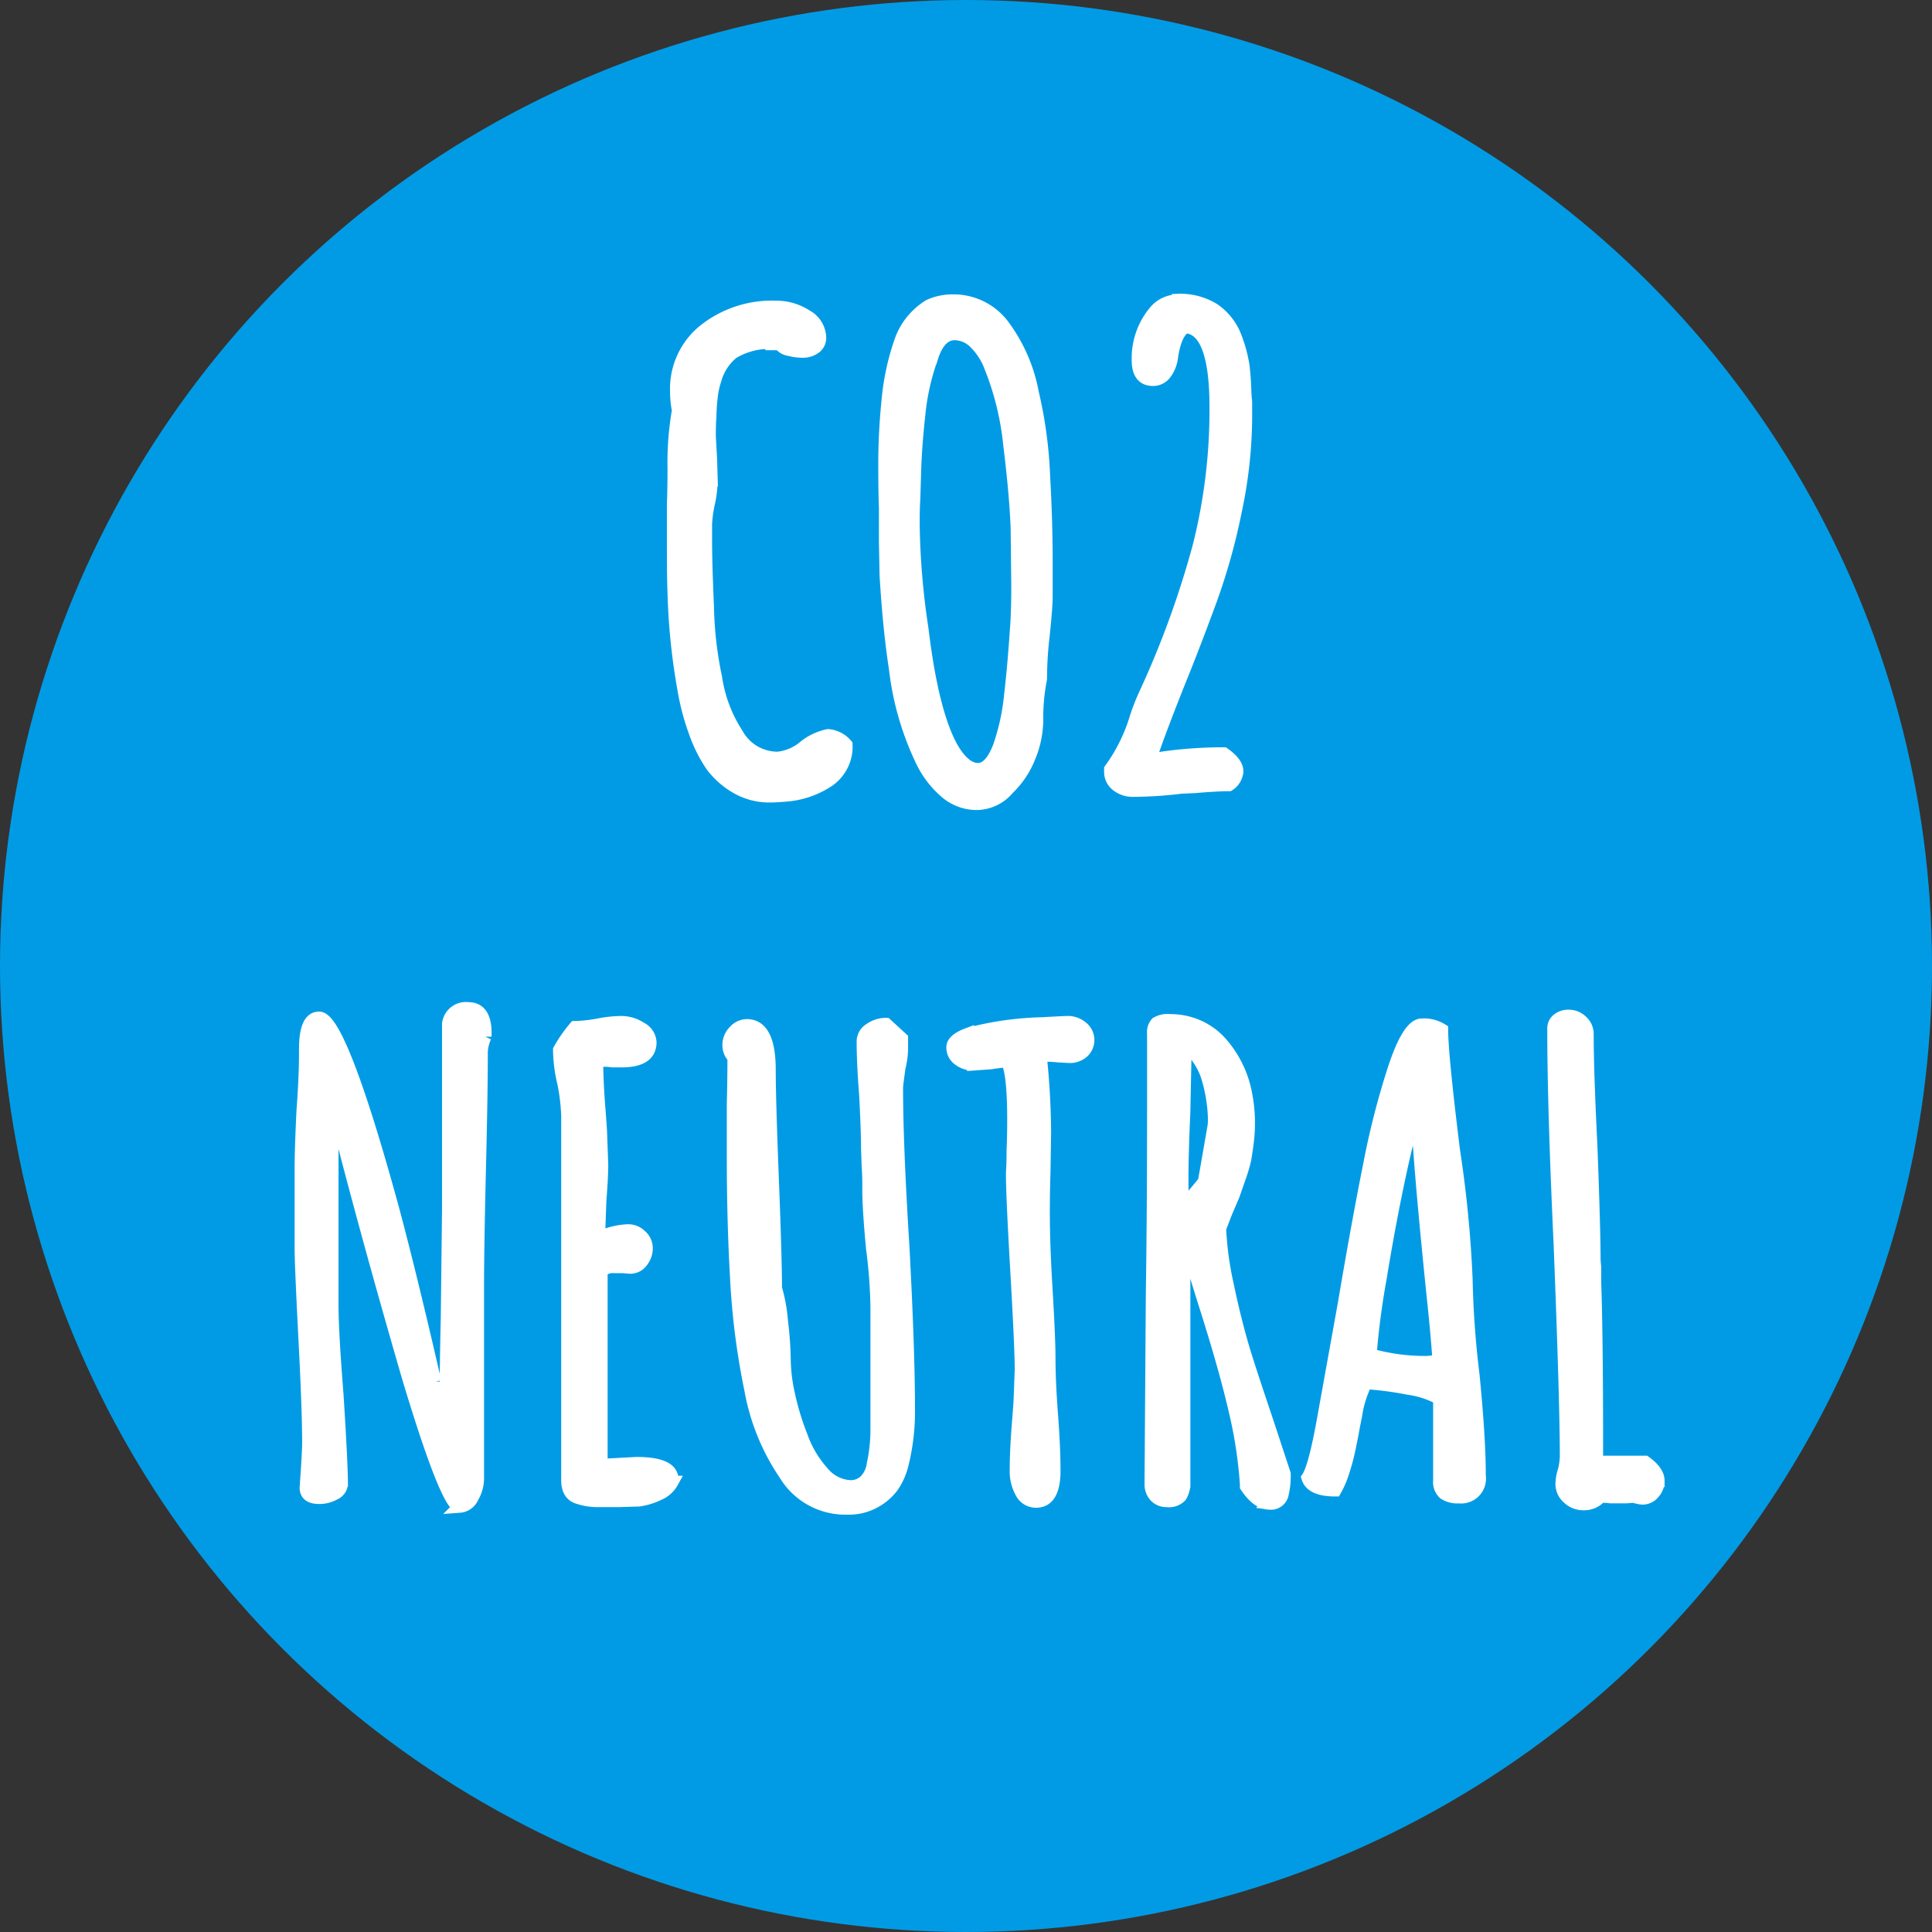 <svg xmlns="http://www.w3.org/2000/svg" width="231" height="231" viewBox="0 0 231 231"><rect x="0" y="0" width="231" height="231" fill="#333333" stroke="none"/><g transform="translate(-394 -2180)"><circle cx="115.5" cy="115.5" r="115.5" transform="translate(394 2180)" fill="#019be5"/><path d="M-23.962,1.2A7.847,7.847,0,0,1-27.825.225,9.818,9.818,0,0,1-30.862-2.4a17.115,17.115,0,0,1-2.025-4.013,28.47,28.47,0,0,1-1.35-5.063,76.528,76.528,0,0,1-1.2-11.625q-.075-1.725-.075-5.925V-33.75q.075-2.025.075-4.2a36.284,36.284,0,0,1,.525-6.975,11.828,11.828,0,0,1-.225-2.325,8.963,8.963,0,0,1,3.375-7.275,13.017,13.017,0,0,1,8.55-2.775,6.575,6.575,0,0,1,3.6,1.05,3.065,3.065,0,0,1,1.65,2.625,1.425,1.425,0,0,1-.6,1.2,2.43,2.43,0,0,1-1.5.45,6.407,6.407,0,0,1-1.612-.225,1.58,1.58,0,0,1-1.087-.675h-.975v-.15a8.46,8.46,0,0,0-4.65,1.2,6.274,6.274,0,0,0-2.1,3.225,9.515,9.515,0,0,0-.45,2.1,20.04,20.04,0,0,0-.15,2.325q-.075.6-.075,2.4l.15,2.625.075,2.55a13.613,13.613,0,0,1-.3,2.625,15.8,15.8,0,0,0-.375,2.625v1.8q0,2.925.225,8.025a45.273,45.273,0,0,0,.975,8.55,16.986,16.986,0,0,0,2.55,6.75,5.521,5.521,0,0,0,4.875,2.85,5.832,5.832,0,0,0,3.15-1.35,6.652,6.652,0,0,1,2.85-1.35A3.187,3.187,0,0,1-14.812-4.95a4.939,4.939,0,0,1-2.1,4.275,10.6,10.6,0,0,1-4.65,1.725Q-23.062,1.2-23.962,1.2Zm24.75.9A5.661,5.661,0,0,1-2.887.75a11.434,11.434,0,0,1-2.85-3.675,34.659,34.659,0,0,1-3.225-11.1q-.75-4.875-1.125-11.25l-.075-3.975V-33.3q-.075-1.95-.075-4.725a74.427,74.427,0,0,1,.375-7.95,29.69,29.69,0,0,1,1.5-7.125,8.148,8.148,0,0,1,3.45-4.35,6.6,6.6,0,0,1,2.7-.6,7.421,7.421,0,0,1,6.3,3.15,19.45,19.45,0,0,1,3.375,7.875,52.5,52.5,0,0,1,1.35,10.05q.3,5.325.3,10.05v4.275q0,1.275-.375,4.8a45.025,45.025,0,0,0-.3,4.725v.3a23.881,23.881,0,0,0-.45,4.95,11.685,11.685,0,0,1-.9,4.35A10.705,10.705,0,0,1,4.538.3,4.979,4.979,0,0,1,.788,2.1Zm.15-4.125q1.5,0,2.55-2.775A26.909,26.909,0,0,0,4.8-10.838q.412-3.562.712-8.062.15-1.95.15-5.025l-.075-6.9q-.15-4.05-.9-10.125a34.071,34.071,0,0,0-2.25-9.15A7.988,7.988,0,0,0,.563-53.025a3.476,3.476,0,0,0-2.4-1.05q-1.875,0-2.775,2.925a27.806,27.806,0,0,0-1.5,6.75q-.45,3.975-.525,7.575l-.075,2.475q-.075,1.05-.075,2.85v.3a90.023,90.023,0,0,0,1.05,12.375Q-4.537-8.85-2.212-4.65-.712-2.025.938-2.025ZM19.463.525A2.943,2.943,0,0,1,17.55-.113a1.988,1.988,0,0,1-.788-1.613v-.3a20.568,20.568,0,0,0,3-6,24.534,24.534,0,0,1,1.125-2.925,111.437,111.437,0,0,0,6.45-17.7A66.626,66.626,0,0,0,29.363-45.3q0-9.375-3.6-9.6-1.2.6-1.65,3.525a4.042,4.042,0,0,1-.75,1.988,1.818,1.818,0,0,1-1.5.788q-1.8,0-1.8-2.325a8.677,8.677,0,0,1,2.1-5.925,3.571,3.571,0,0,1,2.7-1.2v-.075A7.666,7.666,0,0,1,29.138-57a7.068,7.068,0,0,1,2.4,2.85,16.539,16.539,0,0,1,1.125,3.975q.15,1.35.188,2.513t.112,1.688v2.025a54.67,54.67,0,0,1-1.237,11.063,73.714,73.714,0,0,1-2.963,10.612q-1.95,5.325-3.9,10.125-2.325,5.85-3.375,9a51.136,51.136,0,0,1,8.85-.75q1.575,1.125,1.575,2.1a2.1,2.1,0,0,1-.975,1.65q-1.425,0-4.05.225L25.238.15A49.156,49.156,0,0,1,19.463.525Zm-80.513,85.6q-1.5,0-6.15-15.45Q-72.45,52.6-76.275,37.45v24.6q0,3.15.6,10.725.525,8.25.525,10.65a1.384,1.384,0,0,1-.825,1.162,3.615,3.615,0,0,1-1.875.487q-1.575,0-1.575-1.2l.15-2.175q.15-2.4.15-3.15,0-3.975-.45-12.6-.45-8.775-.45-10.65V45.7q0-2.325.225-6.9.3-3.975.3-6.9v-.45q0-3.75,1.65-3.75.975,0,2.475,3.3,2.475,5.4,6.3,19.35,2.175,8.1,5.1,20.85-.075-.3,1.2,5.175l.075.375q0-7.275.15-13.05l.15-13.05V28.45A2.115,2.115,0,0,1-60,26.575q2.025,0,2.025,2.925v.45a4.821,4.821,0,0,0-.45,2.175q0,4.575-.225,13.8-.225,9.3-.225,13.95V82.75a4.456,4.456,0,0,1-.638,2.287A1.818,1.818,0,0,1-61.05,86.125Zm16.65-.675a7.363,7.363,0,0,1-2.475-.375q-1.275-.375-1.275-2.1V39.4a24.2,24.2,0,0,0-.45-3.825,18.08,18.08,0,0,1-.525-3.825v-.225a16.9,16.9,0,0,1,1.875-2.7,17.013,17.013,0,0,0,2.775-.3,15.055,15.055,0,0,1,2.775-.3,4.289,4.289,0,0,1,2.325.712,2.02,2.02,0,0,1,1.125,1.688q0,2.25-3.45,2.25h-1.05A6.462,6.462,0,0,0-43.8,32.8a2.554,2.554,0,0,0-.825.075q0,2.55.3,6.15l.15,2.1.15,4.125q0,1.425-.225,4.35l-.15,4.2,1.05-.225a8.988,8.988,0,0,1,2.475-.45,2.136,2.136,0,0,1,1.5.637,1.961,1.961,0,0,1,.675,1.463,2.534,2.534,0,0,1-.562,1.612,1.707,1.707,0,0,1-1.387.712l-.9-.075h-.975A1.99,1.99,0,0,0-44.1,58V81.175l4.2-.225q4.275,0,4.275,1.95v.3a3.317,3.317,0,0,1-1.65,1.463,7.973,7.973,0,0,1-2.325.713l-2.475.075Zm29.625.9a8.4,8.4,0,0,1-7.35-4.05A26.155,26.155,0,0,1-26.25,72.175a87.692,87.692,0,0,1-1.725-13.65q-.375-6.6-.375-14.325V37.975q.075-2.625.075-5.55a2.035,2.035,0,0,1-.6-1.5,2.284,2.284,0,0,1,.675-1.612,2.031,2.031,0,0,1,1.5-.713q2.7,0,2.7,5.325,0,3.45.375,13.05t.375,13.05a19.164,19.164,0,0,1,.712,3.9,43.5,43.5,0,0,1,.337,4.8,20.039,20.039,0,0,0,.525,4.088,31.5,31.5,0,0,0,1.5,4.912,12.724,12.724,0,0,0,2.55,4.313,4.54,4.54,0,0,0,3.3,1.688,2.464,2.464,0,0,0,1.763-.675,3.416,3.416,0,0,0,.938-1.95,19.652,19.652,0,0,0,.45-4.125V62.35A59.969,59.969,0,0,0-11.7,55.3q-.45-4.725-.45-7.125V47.65q0-1.2-.075-2.175L-12.3,43.3q0-2.1-.225-6.375-.3-3.825-.3-6.45a1.722,1.722,0,0,1,.862-1.425,3.274,3.274,0,0,1,1.913-.6l1.875,1.725V31.45a9.745,9.745,0,0,1-.3,2.175q-.3,2.1-.3,2.4,0,6.825.75,18.825.675,12.6.675,19.575a26.062,26.062,0,0,1-.75,6.6A7.94,7.94,0,0,1-9.338,83.8a6.66,6.66,0,0,1-2.137,1.8A6.449,6.449,0,0,1-14.775,86.35Zm22.65-.825a1.961,1.961,0,0,1-1.762-1.088,5.184,5.184,0,0,1-.637-2.662q0-2.475.3-6.075l.15-1.95.15-3.975q0-2.625-.525-11.7t-.525-11.7q0-.225.038-.862T5.1,43.525q.075-1.5.075-3.675,0-5.475-.75-6.975a17.306,17.306,0,0,0-1.95.225l-2.1.15a2.8,2.8,0,0,1-1.725-.562,1.747,1.747,0,0,1-.75-1.462q0-.9,1.8-1.575a37.711,37.711,0,0,1,8.925-1.275q2.55-.15,3.075-.15a2.582,2.582,0,0,1,1.65.6,1.932,1.932,0,0,1,.113,2.962,2.348,2.348,0,0,1-1.613.562l-1.35-.075A10.965,10.965,0,0,0,9.15,32.2H8.4a90.858,90.858,0,0,1,.525,9.225l-.075,4.8Q8.775,48.4,8.775,51.1q0,3.6.3,8.625.375,6.225.375,8.625,0,2.85.3,6.75.3,3.975.3,6.75Q10.05,85.525,7.875,85.525Zm27.9.225q-1.425,0-2.775-2.025V83.5a53.068,53.068,0,0,0-1.35-8.85q-1.125-4.875-3.3-11.775-1.65-5.175-2.775-9.3v29.55a3,3,0,0,1-.412,1.762,1.9,1.9,0,0,1-1.613.563,1.855,1.855,0,0,1-1.425-.562,2.057,2.057,0,0,1-.525-1.462v-.6l.15-22.05q.15-9.75.15-21.975V29.575a1.626,1.626,0,0,1,.375-1.237A2.515,2.515,0,0,1,23.85,28a8.272,8.272,0,0,1,3.45.713A7.9,7.9,0,0,1,30,30.7,12.781,12.781,0,0,1,33,37a17.725,17.725,0,0,1,.3,3.45,18.1,18.1,0,0,1-.187,2.475q-.188,1.35-.263,1.725a18.629,18.629,0,0,1-.675,2.25q-.525,1.5-.675,1.95l-.9,2.1-.75,1.95a40.06,40.06,0,0,0,.938,6.825q.862,4.125,1.913,7.65.75,2.475,2.7,8.25l2.175,6.6v.15a9.086,9.086,0,0,1-.225,2.175A1.4,1.4,0,0,1,35.775,85.75ZM25.425,50.2a36.608,36.608,0,0,0,2.55-2.925l1.125-6.45a5.661,5.661,0,0,0,.075-1.05,18.373,18.373,0,0,0-.825-5.025,7.856,7.856,0,0,0-1.163-2.288,2.224,2.224,0,0,0-1.462-1.013l-.15,7.5q-.225,5.025-.225,7.8Q25.35,49.375,25.425,50.2Zm33,34.8a2.81,2.81,0,0,1-1.762-.45,1.812,1.812,0,0,1-.562-1.5V73.225a10.646,10.646,0,0,0-3.675-1.2,39.807,39.807,0,0,0-5.1-.675,12.754,12.754,0,0,0-1.2,3.825l-.3,1.5q-.075.525-.45,2.325a26.158,26.158,0,0,1-.825,3.113,11.136,11.136,0,0,1-.9,2.063q-2.85,0-3.3-1.5.825-1.2,1.875-7.05L44.7,61.9q1.65-9.75,3.037-16.65A95.31,95.31,0,0,1,50.7,33.7q1.725-5.175,3.3-5.175a4.048,4.048,0,0,1,2.4.6q0,3,1.425,14.475a140.89,140.89,0,0,1,1.5,15.375,111.239,111.239,0,0,0,.825,11.4q.75,7.575.75,12.075A2.221,2.221,0,0,1,58.425,85Zm-3.9-16.125a6.408,6.408,0,0,0,1.5-.225q-.225-3.3-.75-8.175Q53.55,43.525,53.55,39.7v-.6q-.75.75-2.062,6.788T49.05,58.825a91.175,91.175,0,0,0-1.2,9.15A24.188,24.188,0,0,0,54.525,68.875Zm18.75,16.95a2.563,2.563,0,0,1-1.762-.712,2.2,2.2,0,0,1-.787-1.687,5.791,5.791,0,0,1,.3-1.65A8.287,8.287,0,0,0,71.25,80.2q0-6.675-.75-25.65-.75-16.2-.75-25.575a1.316,1.316,0,0,1,.525-1.088,2,2,0,0,1,1.275-.412,2.222,2.222,0,0,1,1.575.637A2.039,2.039,0,0,1,73.8,29.65q0,4.5.45,13.5.375,9.975.375,13.5l.075.9v1.8q.225,6.525.225,19.5V80.8H80.7q1.575,1.125,1.575,2.25a2.147,2.147,0,0,1-.562,1.462,1.7,1.7,0,0,1-1.312.638,4.136,4.136,0,0,1-.825-.15l-.3-.075A9.618,9.618,0,0,1,77.85,85H76.575a8.563,8.563,0,0,0-1.2-.075A2.583,2.583,0,0,1,73.275,85.825Z" transform="translate(510 2274)" fill="#fff" stroke="#fff" stroke-width="1.5"/></g></svg>